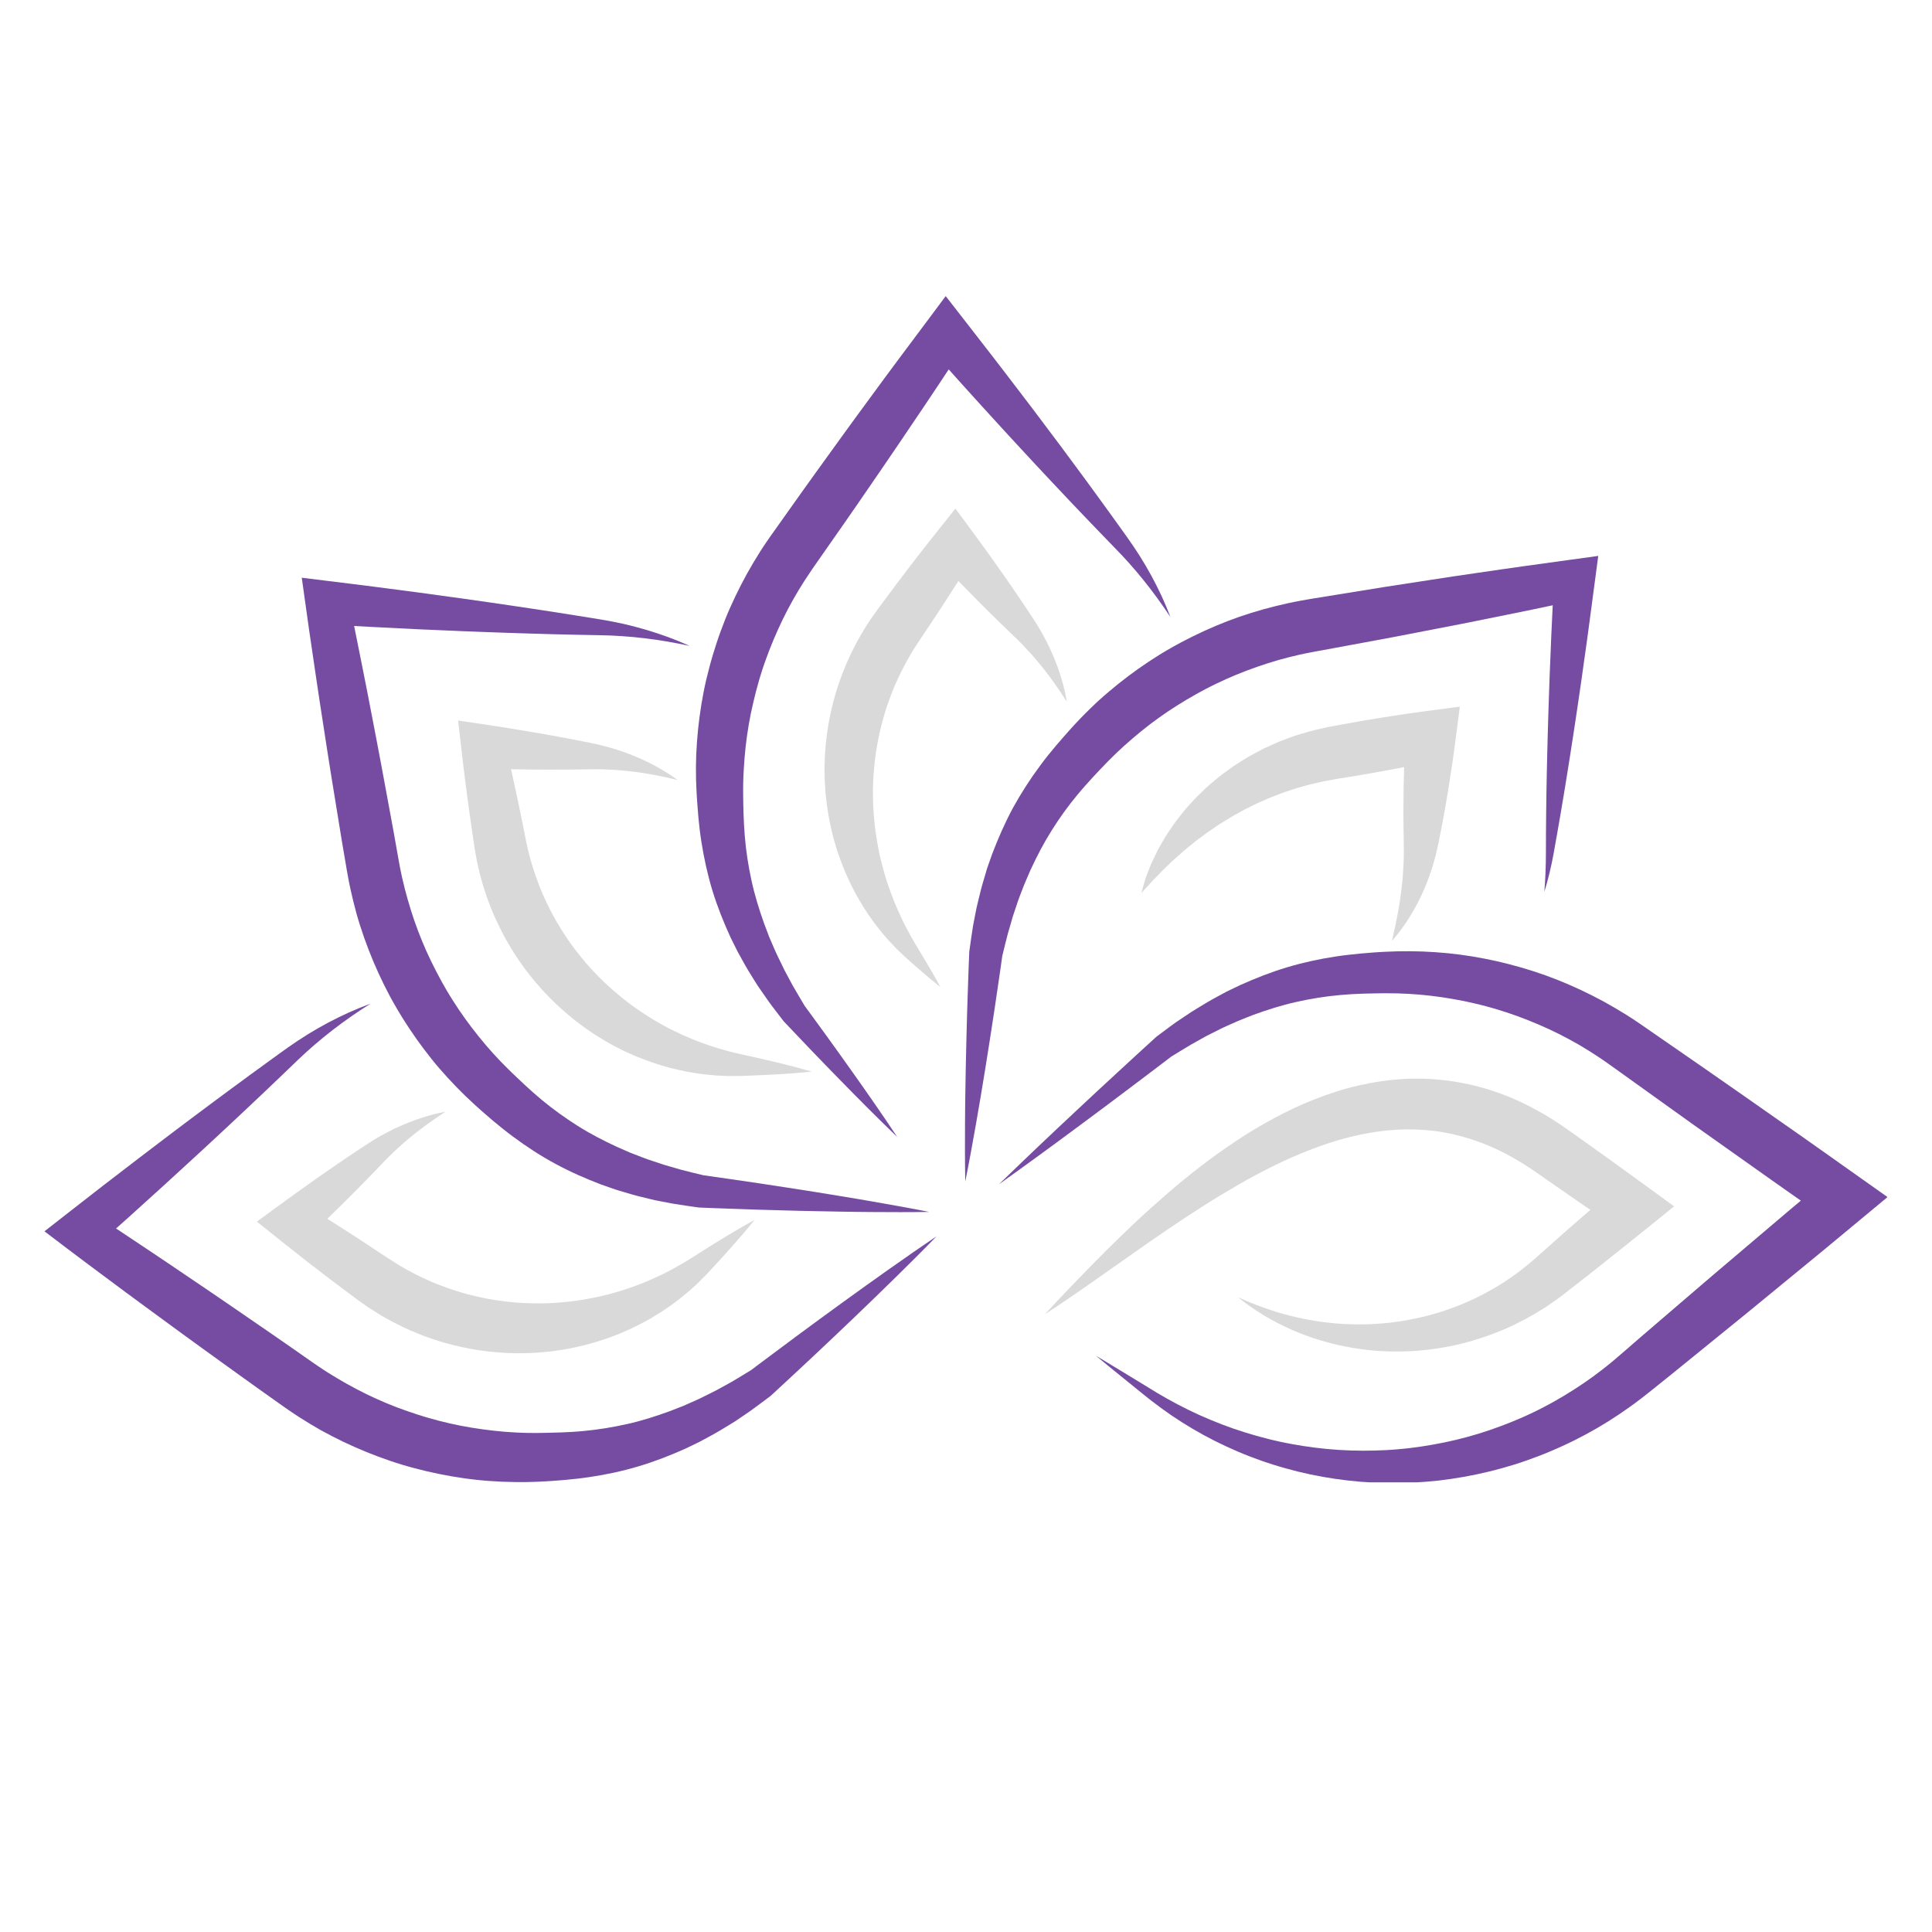<svg xmlns="http://www.w3.org/2000/svg" xmlns:xlink="http://www.w3.org/1999/xlink" width="500" zoomAndPan="magnify" viewBox="0 0 375 375" height="500" preserveAspectRatio="xMidYMid meet" version="1.0"><defs><clipPath id="1454c2a8b4"><path d="M 8.633 194.801 L 181.973 194.801 L 181.973 287.723 L 8.633 287.723 Z M 8.633 194.801 " clip-rule="nonzero"/></clipPath><clipPath id="46a1c5b3b7"><path d="M 135 57.473 L 228 57.473 L 228 221 L 135 221 Z M 135 57.473 " clip-rule="nonzero"/></clipPath><clipPath id="8aeb39b14c"><path d="M 193.875 184.426 L 366.305 184.426 L 366.305 287.723 L 193.875 287.723 Z M 193.875 184.426 " clip-rule="nonzero"/></clipPath></defs><rect x="-37.5" width="450" fill="#ffffff" y="-37.5" height="450" fill-opacity="1"/><rect x="-37.5" width="450" fill="#ffffff" y="-37.5" height="450" fill-opacity="1"/><path fill="#d9d9d9" d="M 69.352 230.812 C 69.902 230.27 70.434 229.711 70.973 229.16 L 72.59 227.5 C 73.129 226.957 73.66 226.379 74.184 225.832 C 74.695 225.297 75.211 224.77 75.746 224.254 C 76.273 223.734 76.812 223.219 77.367 222.719 C 77.918 222.215 78.488 221.727 79.059 221.234 C 79.633 220.746 80.219 220.27 80.816 219.805 C 81.414 219.332 82.016 218.867 82.637 218.422 C 83.254 217.961 83.883 217.523 84.52 217.086 C 85.152 216.648 85.805 216.219 86.457 215.785 L 85.305 216.02 C 84.926 216.109 84.539 216.195 84.16 216.293 C 83.402 216.492 82.645 216.711 81.891 216.953 C 81.141 217.195 80.398 217.465 79.652 217.746 C 78.914 218.035 78.184 218.344 77.453 218.668 C 76.727 218.996 76.008 219.348 75.297 219.719 C 74.586 220.086 73.883 220.469 73.188 220.875 C 72.496 221.285 71.812 221.715 71.137 222.156 C 70.477 222.586 69.836 223 69.195 223.434 L 67.273 224.727 C 66.637 225.16 65.988 225.582 65.359 226.027 L 61.559 228.656 L 57.797 231.336 C 57.168 231.781 56.543 232.234 55.922 232.688 L 54.059 234.047 L 49.855 237.117 L 54.332 240.699 C 55.98 242.02 57.641 243.328 59.305 244.629 C 60.973 245.926 62.648 247.211 64.328 248.488 C 66.012 249.758 67.699 251.027 69.395 252.281 L 70.77 253.258 L 71.418 253.711 L 72.172 254.199 C 72.68 254.523 73.195 254.859 73.703 255.164 L 75.207 256.027 C 77.242 257.137 79.328 258.168 81.492 258.996 C 82.027 259.227 82.578 259.41 83.125 259.605 C 83.672 259.797 84.215 260 84.77 260.164 L 86.434 260.676 L 88.113 261.113 C 90.367 261.66 92.645 262.094 94.949 262.336 C 97.246 262.574 99.559 262.719 101.863 262.648 C 102.441 262.648 103.016 262.613 103.59 262.582 C 104.168 262.547 104.742 262.527 105.316 262.461 L 107.031 262.293 L 108.738 262.047 C 109.309 261.977 109.871 261.855 110.438 261.754 C 111 261.648 111.562 261.543 112.117 261.406 L 113.793 261.012 L 115.441 260.547 C 115.996 260.398 116.531 260.203 117.078 260.031 C 117.617 259.855 118.16 259.676 118.691 259.465 L 120.285 258.852 L 121.848 258.168 C 122.367 257.949 122.871 257.68 123.383 257.438 C 123.891 257.188 124.402 256.945 124.898 256.668 C 125.395 256.395 125.891 256.133 126.383 255.852 L 127.824 254.965 C 128.309 254.68 128.77 254.355 129.238 254.043 C 129.703 253.727 130.176 253.426 130.621 253.082 L 131.961 252.07 L 133.258 251.004 C 133.691 250.656 134.109 250.289 134.516 249.91 C 134.922 249.527 135.344 249.168 135.73 248.77 L 136.906 247.594 C 137.297 247.203 137.641 246.82 138.008 246.426 C 139.453 244.867 140.887 243.293 142.301 241.691 C 143.711 240.094 145.105 238.473 146.453 236.797 C 144.562 237.82 142.719 238.902 140.891 240.004 C 139.066 241.109 137.258 242.238 135.469 243.383 L 134.133 244.234 L 132.832 245.031 C 132.406 245.301 131.949 245.535 131.512 245.785 C 131.074 246.031 130.645 246.289 130.191 246.516 L 128.855 247.207 L 127.496 247.848 C 127.051 248.07 126.59 248.258 126.133 248.457 C 125.68 248.656 125.23 248.867 124.762 249.035 C 122.926 249.777 121.055 250.402 119.172 250.941 C 117.285 251.477 115.375 251.883 113.469 252.223 C 111.559 252.562 109.633 252.75 107.711 252.887 C 105.789 253.02 103.867 253.004 101.953 252.93 L 100.523 252.852 L 99.094 252.723 C 98.617 252.691 98.145 252.617 97.672 252.559 C 97.199 252.496 96.727 252.445 96.258 252.359 L 94.848 252.129 L 93.445 251.844 C 92.977 251.758 92.52 251.637 92.055 251.531 C 91.594 251.422 91.129 251.32 90.672 251.18 C 88.832 250.703 87.031 250.082 85.262 249.402 L 83.938 248.875 L 82.637 248.289 C 82.199 248.105 81.777 247.891 81.348 247.68 C 80.926 247.469 80.488 247.277 80.078 247.039 L 78.82 246.363 C 78.414 246.137 78.039 245.906 77.648 245.684 L 77.059 245.336 L 76.395 244.906 L 75.148 244.109 C 73.395 242.934 71.633 241.777 69.867 240.621 C 68.094 239.469 66.32 238.324 64.539 237.195 C 64.203 236.984 63.863 236.777 63.527 236.566 L 66.082 234.078 L 69.352 230.812 " fill-opacity="1" fill-rule="nonzero"/><g clip-path="url(#1454c2a8b4)"><path fill="#764ba2" d="M 177.156 243.133 C 175.625 244.195 174.098 245.258 172.578 246.336 C 171.055 247.402 169.543 248.484 168.031 249.57 C 166.516 250.648 165.008 251.738 163.504 252.832 C 162 253.926 160.488 255.012 158.996 256.117 L 154.508 259.422 L 150.039 262.754 C 148.551 263.867 147.055 264.969 145.578 266.098 L 145.773 265.945 C 144.496 266.715 143.242 267.508 141.957 268.25 L 140.016 269.316 L 139.043 269.848 C 138.719 270.023 138.387 270.18 138.059 270.348 L 136.086 271.332 C 135.43 271.668 134.75 271.934 134.086 272.238 L 133.082 272.684 L 132.582 272.906 L 132.07 273.102 L 130.039 273.895 C 127.312 274.891 124.555 275.773 121.754 276.402 C 118.945 277.027 116.121 277.496 113.258 277.758 C 111.828 277.902 110.379 277.977 108.918 278.035 L 106.695 278.094 L 105.559 278.121 L 104.457 278.137 L 103.879 278.145 L 103.355 278.137 L 102.305 278.125 C 101.582 278.105 100.863 278.09 100.145 278.047 C 98.707 277.977 97.27 277.863 95.84 277.699 C 92.98 277.379 90.137 276.934 87.336 276.289 C 85.934 275.977 84.547 275.613 83.168 275.215 L 82.648 275.062 L 82.391 274.988 L 82.172 274.918 L 81.07 274.574 C 80.371 274.336 79.758 274.148 79.066 273.902 C 76.355 272.965 73.703 271.855 71.125 270.602 C 68.551 269.34 66.051 267.934 63.621 266.406 C 63.02 266.016 62.414 265.633 61.82 265.223 L 60.934 264.617 L 59.988 263.957 L 56.211 261.316 C 53.695 259.555 51.152 257.828 48.621 256.082 C 46.086 254.348 43.566 252.59 41.02 250.871 L 33.383 245.703 C 30.844 243.973 28.277 242.285 25.723 240.574 C 24.656 239.867 23.594 239.156 22.527 238.449 L 25 236.242 L 31.648 230.223 C 33.863 228.215 36.055 226.18 38.262 224.16 C 40.473 222.148 42.648 220.09 44.84 218.055 C 47.035 216.023 49.195 213.953 51.375 211.902 L 54.625 208.801 L 57.855 205.699 C 58.406 205.172 58.918 204.695 59.469 204.195 C 60.016 203.699 60.566 203.215 61.129 202.734 C 62.246 201.77 63.391 200.836 64.566 199.93 C 65.738 199.023 66.938 198.141 68.16 197.293 C 69.387 196.441 70.637 195.617 71.906 194.816 C 70.496 195.332 69.102 195.898 67.723 196.52 C 66.348 197.141 64.992 197.805 63.652 198.516 C 62.316 199.23 61 199.988 59.703 200.785 C 59.059 201.184 58.414 201.598 57.781 202.02 C 57.152 202.434 56.496 202.887 55.895 203.309 C 54.648 204.184 53.461 205.066 52.238 205.945 L 48.605 208.586 C 46.199 210.363 43.777 212.117 41.383 213.914 C 38.988 215.711 36.578 217.48 34.199 219.293 C 31.82 221.105 29.426 222.898 27.055 224.719 L 19.941 230.18 L 12.867 235.691 L 8.633 238.996 L 13.145 242.426 C 15.594 244.285 18.062 246.113 20.527 247.949 C 23 249.777 25.453 251.629 27.938 253.438 L 35.375 258.883 C 37.852 260.703 40.355 262.484 42.844 264.289 C 45.34 266.078 47.82 267.895 50.328 269.668 L 54.086 272.336 L 55.027 273 L 56.035 273.703 C 56.707 274.172 57.395 274.617 58.078 275.066 C 59.457 275.953 60.859 276.797 62.285 277.605 C 63.723 278.395 65.176 279.152 66.656 279.859 C 69.613 281.27 72.652 282.512 75.758 283.562 C 76.516 283.824 77.371 284.094 78.133 284.324 L 79.238 284.645 L 79.57 284.738 L 79.867 284.816 L 80.461 284.977 C 82.039 285.398 83.633 285.777 85.238 286.098 C 86.844 286.426 88.457 286.703 90.074 286.93 C 90.887 287.051 91.699 287.141 92.512 287.238 C 93.324 287.316 94.137 287.398 94.953 287.453 C 96.582 287.578 98.215 287.645 99.848 287.664 C 100.664 287.684 101.48 287.672 102.293 287.664 L 103.547 287.633 L 104.176 287.613 L 104.75 287.586 L 105.949 287.523 L 107.117 287.453 C 107.898 287.398 108.699 287.34 109.496 287.27 C 111.098 287.121 112.719 286.953 114.336 286.711 C 117.57 286.238 120.797 285.555 123.934 284.613 C 127.074 283.68 130.121 282.492 133.078 281.164 L 135.262 280.105 L 135.809 279.84 L 136.344 279.551 L 137.406 278.977 C 138.109 278.582 138.832 278.223 139.52 277.801 L 141.578 276.559 C 141.922 276.348 142.27 276.148 142.602 275.93 L 143.598 275.258 L 145.578 273.91 C 146.875 272.984 148.137 272.016 149.414 271.07 L 149.57 270.953 L 149.605 270.922 C 150.977 269.668 152.332 268.398 153.695 267.133 L 157.77 263.332 L 161.824 259.508 C 163.18 258.234 164.52 256.941 165.863 255.66 C 167.207 254.375 168.551 253.086 169.883 251.789 C 171.219 250.496 172.555 249.199 173.879 247.891 C 175.211 246.59 176.531 245.277 177.848 243.961 L 179.816 241.98 L 181.773 239.98 L 179.457 241.551 L 177.156 243.133 " fill-opacity="1" fill-rule="nonzero"/></g><g clip-path="url(#46a1c5b3b7)"><path fill="#764ba2" d="M 135.277 154.984 L 135.359 156.148 L 135.547 158.523 C 135.691 160.121 135.879 161.734 136.133 163.344 C 136.633 166.566 137.344 169.77 138.289 172.891 C 139.246 176.008 140.461 179.023 141.801 181.957 L 142.879 184.125 L 143.145 184.664 L 143.438 185.191 L 144.02 186.246 C 144.418 186.941 144.781 187.656 145.207 188.332 L 146.465 190.371 C 146.68 190.707 146.883 191.051 147.105 191.379 L 147.785 192.359 L 149.145 194.316 C 149.598 194.969 150.098 195.586 150.57 196.219 L 152.012 198.102 L 152.129 198.254 L 152.133 198.254 L 154.836 201.098 C 155.738 202.047 156.633 202.996 157.543 203.938 C 159.363 205.82 161.168 207.711 163.008 209.574 L 165.758 212.379 L 168.527 215.164 L 171.32 217.934 C 172.254 218.852 173.195 219.766 174.141 220.676 C 173.418 219.582 172.688 218.492 171.949 217.406 L 169.723 214.164 L 167.477 210.941 L 165.211 207.734 C 163.703 205.594 162.168 203.477 160.641 201.352 C 159.883 200.285 159.105 199.234 158.336 198.18 L 156.023 195.012 L 156.141 195.168 C 155.391 193.867 154.598 192.598 153.867 191.301 L 152.285 188.348 C 152.113 188.02 151.965 187.68 151.801 187.348 L 150.828 185.352 C 150.496 184.691 150.234 184 149.934 183.328 L 149.496 182.316 L 149.277 181.809 L 149.086 181.293 L 148.309 179.238 C 147.328 176.484 146.469 173.703 145.859 170.879 C 145.246 168.051 144.801 165.207 144.566 162.328 C 144.438 160.891 144.379 159.438 144.32 157.977 L 144.266 155.746 L 144.25 154.609 L 144.242 153.504 L 144.242 152.926 L 144.25 152.398 L 144.273 151.344 C 144.301 150.621 144.324 149.902 144.375 149.18 C 144.465 147.738 144.566 146.301 144.734 144.867 C 144.895 143.434 145.098 142.008 145.344 140.586 C 145.586 139.168 145.875 137.758 146.211 136.359 C 146.531 134.957 146.891 133.566 147.293 132.188 L 147.445 131.668 L 147.52 131.41 L 147.59 131.188 L 147.934 130.09 C 148.168 129.387 148.367 128.777 148.621 128.086 C 149.586 125.383 150.715 122.738 151.961 120.156 C 152.59 118.867 153.262 117.602 153.961 116.348 C 154.672 115.102 155.41 113.871 156.188 112.668 C 156.582 112.07 156.973 111.469 157.379 110.875 L 157.984 109.984 L 158.645 109.043 L 161.285 105.262 C 163.039 102.738 164.816 100.234 166.551 97.695 L 171.766 90.098 C 173.516 87.57 175.215 85.008 176.941 82.465 C 178.66 79.918 180.391 77.379 182.082 74.812 L 184.145 71.699 L 186.172 73.965 C 188.125 76.156 190.117 78.312 192.086 80.488 C 193.078 81.57 194.055 82.664 195.055 83.738 L 198.043 86.977 L 201.035 90.207 L 204.047 93.422 C 205.055 94.492 206.051 95.57 207.066 96.633 L 210.105 99.828 C 211.113 100.895 212.133 101.953 213.156 103.008 L 216.223 106.18 C 217.25 107.223 218.227 108.258 219.191 109.344 C 220.152 110.426 221.098 111.531 222.004 112.668 C 222.914 113.801 223.809 114.957 224.664 116.145 C 225.527 117.328 226.363 118.539 227.18 119.77 C 226.656 118.387 226.082 117.023 225.461 115.68 C 224.832 114.336 224.168 113.008 223.453 111.703 C 222.734 110.398 221.984 109.109 221.184 107.844 C 220.387 106.59 219.531 105.332 218.676 104.133 L 216.105 100.547 C 215.25 99.352 214.391 98.16 213.52 96.977 L 210.922 93.414 C 210.059 92.227 209.176 91.051 208.305 89.871 L 205.684 86.332 L 203.035 82.809 L 200.391 79.289 C 199.508 78.113 198.609 76.957 197.723 75.789 C 195.934 73.461 194.168 71.113 192.363 68.801 L 186.965 61.848 L 183.562 57.473 L 180.086 62.133 L 174.566 69.52 C 172.719 71.977 170.91 74.461 169.09 76.938 C 167.281 79.422 165.438 81.883 163.652 84.379 L 158.254 91.855 C 156.445 94.34 154.688 96.859 152.902 99.359 L 150.234 103.117 L 149.566 104.055 L 148.867 105.062 C 148.395 105.734 147.957 106.426 147.512 107.113 C 146.633 108.496 145.801 109.91 145 111.34 C 144.211 112.773 143.457 114.23 142.75 115.707 C 142.051 117.188 141.371 118.68 140.766 120.203 C 140.168 121.727 139.594 123.262 139.086 124.82 C 138.832 125.578 138.57 126.434 138.34 127.195 L 138.02 128.305 L 137.926 128.633 L 137.844 128.93 L 137.688 129.523 C 137.266 131.102 136.887 132.695 136.574 134.297 C 136.258 135.902 135.996 137.516 135.781 139.137 C 135.562 140.754 135.398 142.379 135.281 144.008 C 135.031 147.266 135.027 150.516 135.203 153.785 L 135.277 154.984 " fill-opacity="1" fill-rule="nonzero"/></g><path fill="#d9d9d9" d="M 188.539 115.34 C 189.629 116.469 190.754 117.566 191.867 118.68 C 192.426 119.23 192.977 119.793 193.547 120.336 L 195.242 121.98 L 196.926 123.598 C 197.473 124.113 198.004 124.648 198.527 125.195 C 199.047 125.742 199.566 126.293 200.078 126.859 L 200.836 127.719 L 201.574 128.598 C 202.066 129.184 202.551 129.785 203.02 130.398 C 203.492 131.012 203.965 131.629 204.414 132.266 C 205.332 133.535 206.199 134.844 207.07 136.188 C 207 135.797 206.934 135.402 206.855 135.012 C 206.77 134.621 206.691 134.223 206.594 133.832 C 206.402 133.055 206.199 132.273 205.961 131.508 C 205.723 130.734 205.469 129.969 205.184 129.207 C 204.902 128.449 204.598 127.695 204.277 126.945 C 203.953 126.199 203.598 125.465 203.234 124.73 C 202.863 124 202.484 123.273 202.07 122.566 C 201.656 121.852 201.23 121.148 200.785 120.453 L 200.449 119.934 L 200.121 119.438 L 199.465 118.457 L 198.152 116.492 C 197.719 115.836 197.266 115.195 196.824 114.543 C 195.93 113.25 195.047 111.945 194.133 110.668 L 192.77 108.746 C 192.316 108.109 191.867 107.465 191.402 106.828 C 190.484 105.555 189.559 104.289 188.629 103.027 L 185.445 98.715 L 181.789 103.309 C 180.539 104.879 179.297 106.453 178.07 108.039 C 176.844 109.625 175.621 111.215 174.418 112.816 C 173.207 114.414 172.016 116.023 170.82 117.633 L 170.156 118.543 L 169.879 118.938 L 169.02 120.168 L 168.805 120.477 L 168.57 120.84 L 168.109 121.566 C 167.812 122.051 167.484 122.547 167.227 123.02 L 166.406 124.453 C 166.141 124.938 165.902 125.434 165.648 125.922 C 165.398 126.41 165.148 126.902 164.926 127.406 L 164.246 128.91 C 163.402 130.949 162.637 133.016 162.043 135.137 C 161.879 135.66 161.762 136.199 161.621 136.73 C 161.488 137.266 161.344 137.797 161.242 138.336 L 160.91 139.949 C 160.809 140.488 160.73 141.035 160.645 141.574 L 160.52 142.391 L 160.422 143.207 C 160.363 143.754 160.285 144.297 160.242 144.844 C 160.168 145.938 160.078 147.027 160.066 148.125 C 160.02 149.219 160.062 150.312 160.078 151.402 C 160.102 151.949 160.141 152.496 160.176 153.039 C 160.203 153.586 160.258 154.125 160.316 154.668 C 160.523 156.84 160.906 158.988 161.391 161.098 L 161.777 162.676 L 162.23 164.238 C 162.379 164.758 162.547 165.27 162.73 165.781 C 162.91 166.289 163.074 166.801 163.273 167.305 C 164.031 169.32 164.918 171.281 165.922 173.168 C 166.941 175.051 168.051 176.871 169.297 178.586 C 170.547 180.297 171.871 181.941 173.336 183.441 C 174.043 184.211 174.809 184.93 175.566 185.637 C 176.328 186.32 177.07 186.996 177.84 187.66 C 179.367 188.996 180.918 190.309 182.52 191.582 C 181.555 189.777 180.539 188.02 179.5 186.277 C 178.988 185.398 178.441 184.543 177.93 183.68 C 177.445 182.816 176.918 182.004 176.473 181.133 C 176.246 180.699 176.008 180.277 175.789 179.848 L 175.141 178.551 C 174.918 178.125 174.738 177.676 174.539 177.238 C 174.344 176.797 174.129 176.375 173.953 175.926 L 173.406 174.605 C 173.227 174.164 173.07 173.711 172.906 173.27 C 172.562 172.387 172.281 171.477 171.98 170.59 C 171.719 169.68 171.441 168.785 171.219 167.875 C 170.965 166.973 170.773 166.059 170.574 165.148 C 170.23 163.316 169.906 161.492 169.734 159.652 C 169.555 157.816 169.43 155.984 169.441 154.152 C 169.414 153.234 169.48 152.32 169.492 151.41 C 169.559 150.5 169.594 149.59 169.703 148.684 C 169.863 146.871 170.148 145.078 170.508 143.301 C 170.844 141.52 171.332 139.777 171.848 138.047 L 172.266 136.762 C 172.406 136.332 172.578 135.914 172.727 135.488 C 173.016 134.633 173.391 133.812 173.719 132.973 C 174.453 131.324 175.23 129.695 176.117 128.125 C 176.332 127.711 176.555 127.367 176.77 126.996 L 177.098 126.445 L 177.258 126.168 L 177.461 125.852 L 178.277 124.59 L 178.43 124.355 L 178.445 124.336 C 178.492 124.266 178.414 124.379 178.398 124.398 L 178.422 124.363 L 178.633 124.051 L 179.055 123.43 C 180.168 121.762 181.285 120.098 182.379 118.418 C 183.48 116.746 184.562 115.059 185.641 113.367 C 185.77 113.168 185.895 112.969 186.023 112.766 C 186.312 113.062 186.602 113.359 186.891 113.652 L 188.539 115.34 " fill-opacity="1" fill-rule="nonzero"/><path fill="#764ba2" d="M 194.578 185.281 L 194.547 185.531 C 194.906 184.09 195.238 182.641 195.625 181.211 L 196.242 179.086 L 196.543 178.02 C 196.648 177.668 196.773 177.324 196.891 176.973 L 197.59 174.887 C 197.816 174.188 198.109 173.516 198.363 172.832 C 198.867 171.461 199.477 170.141 200.047 168.805 C 201.27 166.176 202.598 163.609 204.133 161.188 C 205.652 158.75 207.328 156.434 209.164 154.223 C 210.074 153.113 211.051 152.047 212.031 150.961 L 213.547 149.34 L 214.336 148.52 L 215.102 147.73 C 217.105 145.684 219.27 143.758 221.492 141.945 C 222.605 141.035 223.75 140.164 224.918 139.328 C 226.082 138.488 227.273 137.688 228.492 136.926 C 229.703 136.156 230.941 135.434 232.191 134.727 L 232.898 134.336 L 233.102 134.227 L 234.117 133.684 C 234.777 133.348 235.344 133.051 236.004 132.738 C 238.586 131.48 241.246 130.398 243.949 129.453 C 245.305 128.977 246.672 128.543 248.047 128.141 C 249.426 127.754 250.816 127.391 252.215 127.078 C 252.918 126.93 253.617 126.773 254.324 126.645 L 255.383 126.441 L 256.52 126.242 L 270.113 123.723 L 279.164 121.973 L 283.691 121.098 L 288.211 120.188 C 291.223 119.574 294.238 118.984 297.25 118.352 L 301.383 117.484 L 301.273 119.793 L 301.094 123.594 L 300.941 127.398 L 300.785 131.203 C 300.73 132.473 300.699 133.742 300.652 135.008 C 300.574 137.547 300.473 140.082 300.414 142.621 C 300.355 145.164 300.27 147.699 300.23 150.242 L 300.16 154.055 L 300.109 157.867 L 300.074 161.684 L 300.062 165.496 C 300.066 166.762 300.035 168.023 299.984 169.289 C 299.934 170.555 299.859 171.824 299.758 173.094 C 300.133 171.875 300.473 170.645 300.77 169.398 C 301.074 168.156 301.328 166.895 301.562 165.637 L 302.23 161.875 L 302.883 158.117 L 303.516 154.355 L 304.129 150.594 C 304.543 148.086 304.914 145.574 305.312 143.066 C 305.711 140.555 306.062 138.043 306.441 135.531 C 306.621 134.273 306.816 133.02 306.988 131.762 L 307.516 127.992 L 308.047 124.223 L 308.555 120.449 L 309.555 112.906 L 310.219 107.902 L 304.918 108.633 L 295.781 109.895 C 292.734 110.312 289.695 110.773 286.656 111.211 L 282.09 111.879 L 277.535 112.578 L 268.422 113.98 L 259.324 115.453 L 254.773 116.188 L 253.637 116.383 L 252.43 116.598 C 251.625 116.742 250.824 116.914 250.023 117.078 C 248.422 117.426 246.832 117.824 245.25 118.258 C 243.676 118.703 242.109 119.184 240.559 119.719 C 237.465 120.801 234.438 122.082 231.5 123.531 C 230.781 123.883 229.984 124.301 229.277 124.668 L 228.266 125.219 L 227.961 125.387 L 227.16 125.84 C 225.738 126.645 224.344 127.508 222.98 128.418 C 221.617 129.32 220.277 130.266 218.973 131.254 C 217.664 132.234 216.387 133.262 215.145 134.324 C 214.516 134.848 213.906 135.395 213.297 135.941 C 212.703 136.5 212.098 137.051 211.52 137.625 C 210.93 138.195 210.359 138.781 209.789 139.363 L 208.926 140.273 L 208.496 140.73 L 208.109 141.156 L 207.305 142.051 L 206.531 142.926 L 204.969 144.73 C 203.922 145.957 202.906 147.23 201.934 148.547 C 199.977 151.172 198.191 153.949 196.609 156.82 C 195.051 159.711 193.746 162.711 192.586 165.742 L 191.777 168.035 L 191.578 168.609 L 191.406 169.191 L 191.066 170.355 C 190.844 171.129 190.59 171.898 190.402 172.68 L 189.828 175.023 C 189.738 175.414 189.633 175.801 189.551 176.191 L 189.316 177.371 L 188.863 179.723 C 188.605 181.301 188.402 182.879 188.172 184.449 L 188.141 184.66 L 188.137 184.699 L 188.023 187.484 L 187.926 190.27 L 187.738 195.84 L 187.586 201.414 C 187.535 203.27 187.488 205.129 187.461 206.992 C 187.426 208.848 187.383 210.707 187.363 212.57 C 187.344 214.43 187.312 216.289 187.309 218.152 C 187.297 220.012 187.289 221.875 187.297 223.738 L 187.316 226.535 L 187.355 229.332 L 187.898 226.586 L 188.414 223.84 C 188.758 222.008 189.086 220.176 189.406 218.34 C 189.734 216.508 190.035 214.672 190.352 212.84 C 190.668 211.004 190.957 209.168 191.258 207.332 C 191.559 205.496 191.848 203.66 192.129 201.824 L 192.977 196.312 L 193.789 190.797 L 194.191 188.039 L 194.578 185.281 " fill-opacity="1" fill-rule="nonzero"/><path fill="#d9d9d9" d="M 259.746 151.137 L 259.754 151.137 C 259.766 151.133 259.82 151.125 259.746 151.137 Z M 272.273 170.152 C 272.211 170.969 272.117 171.785 272.023 172.609 C 271.934 173.434 271.812 174.258 271.684 175.086 L 271.484 176.328 L 271.258 177.578 C 271.102 178.41 270.926 179.242 270.746 180.086 L 270.465 181.348 C 270.359 181.77 270.266 182.203 270.172 182.629 C 270.453 182.297 270.75 181.969 271.023 181.633 C 271.297 181.289 271.574 180.941 271.836 180.59 C 272.094 180.234 272.363 179.883 272.609 179.516 L 273.344 178.414 C 273.824 177.672 274.266 176.906 274.703 176.129 C 275.129 175.348 275.527 174.551 275.914 173.742 C 276.297 172.934 276.637 172.109 276.973 171.273 C 277.129 170.855 277.301 170.438 277.449 170.012 C 277.59 169.586 277.742 169.16 277.879 168.73 C 278.148 167.867 278.414 167 278.641 166.121 C 278.746 165.68 278.859 165.242 278.957 164.797 L 279.238 163.473 C 279.582 161.797 279.902 160.117 280.211 158.438 C 280.52 156.758 280.809 155.078 281.086 153.395 C 281.359 151.711 281.621 150.027 281.867 148.344 C 282.109 146.656 282.348 144.973 282.562 143.285 L 283.352 137.16 L 276.844 138.016 C 275.461 138.195 274.078 138.398 272.699 138.594 C 271.316 138.805 269.938 139.008 268.562 139.23 C 267.184 139.445 265.809 139.68 264.43 139.914 C 263.059 140.148 261.684 140.398 260.312 140.645 L 258.254 141.031 L 257.996 141.082 L 257.723 141.133 L 257.594 141.16 L 257.082 141.273 L 256.062 141.508 C 254.785 141.758 253.137 142.273 251.633 142.719 C 251.242 142.824 250.906 142.973 250.539 143.102 L 249.465 143.5 L 248.395 143.902 C 248.039 144.039 247.695 144.211 247.348 144.363 L 245.266 145.305 L 243.25 146.375 C 242.914 146.559 242.578 146.73 242.254 146.926 L 241.285 147.527 C 240.645 147.93 239.992 148.316 239.371 148.75 C 238.141 149.629 236.906 150.496 235.766 151.484 C 234.59 152.422 233.52 153.48 232.441 154.516 C 231.914 155.047 231.418 155.605 230.914 156.156 L 230.168 156.98 C 229.926 157.266 229.699 157.562 229.469 157.852 C 229.012 158.438 228.543 159.012 228.102 159.602 C 227.672 160.207 227.258 160.82 226.848 161.43 C 226.422 162.027 226.059 162.672 225.684 163.305 L 225.137 164.258 L 224.867 164.73 L 224.617 165.223 C 224.289 165.875 223.98 166.539 223.668 167.191 C 223.352 167.84 223.109 168.535 222.84 169.207 C 222.707 169.543 222.574 169.875 222.453 170.215 C 222.328 170.551 222.23 170.906 222.121 171.25 C 221.914 171.941 221.719 172.633 221.535 173.324 C 222.039 172.801 222.523 172.273 222.996 171.75 C 223.234 171.488 223.457 171.219 223.703 170.969 C 223.957 170.719 224.199 170.465 224.441 170.215 L 225.168 169.465 C 225.414 169.215 225.637 168.957 225.898 168.723 C 226.398 168.242 226.906 167.773 227.387 167.293 L 227.754 166.938 L 228.141 166.598 L 228.91 165.926 C 229.418 165.477 229.902 165.012 230.441 164.598 C 230.969 164.176 231.492 163.758 232 163.328 C 232.531 162.918 233.074 162.527 233.605 162.133 L 234.398 161.539 L 235.223 160.984 C 235.777 160.621 236.301 160.23 236.855 159.883 C 237.98 159.203 239.066 158.488 240.219 157.883 C 240.793 157.578 241.336 157.23 241.926 156.961 C 242.508 156.676 243.082 156.387 243.652 156.098 C 244.23 155.812 244.832 155.582 245.41 155.312 L 246.285 154.922 C 246.578 154.793 246.883 154.691 247.176 154.574 L 248.957 153.883 L 250.766 153.281 C 251.066 153.184 251.363 153.07 251.668 152.984 L 252.582 152.727 C 253.188 152.562 253.809 152.371 254.395 152.227 C 255.594 151.973 256.621 151.676 258.09 151.441 L 259.637 151.16 L 259.648 151.156 L 259.68 151.152 L 259.746 151.141 L 260.004 151.102 L 262.07 150.77 C 263.445 150.539 264.82 150.312 266.195 150.07 C 267.57 149.824 268.941 149.582 270.312 149.32 C 271.055 149.184 271.797 149.043 272.539 148.895 C 272.5 150.133 272.469 151.375 272.445 152.613 C 272.418 154.32 272.402 156.027 272.402 157.734 C 272.41 159.441 272.422 161.148 272.461 162.859 C 272.477 163.676 272.492 164.469 272.488 165.277 C 272.48 166.086 272.469 166.895 272.43 167.707 C 272.391 168.52 272.332 169.332 272.273 170.152 " fill-opacity="1" fill-rule="nonzero"/><path fill="#d9d9d9" d="M 223.238 240.965 C 225.492 239.414 227.738 237.871 230.008 236.375 C 232.285 234.895 234.547 233.41 236.855 232.023 C 239.164 230.645 241.469 229.281 243.82 228.035 C 246.172 226.793 248.531 225.609 250.93 224.562 C 251.527 224.297 252.129 224.043 252.734 223.801 C 253.332 223.547 253.941 223.316 254.547 223.082 C 255.148 222.848 255.758 222.633 256.363 222.406 C 256.973 222.199 257.578 221.98 258.188 221.789 C 260.629 221.004 263.094 220.387 265.555 219.938 C 268.016 219.496 270.484 219.238 272.934 219.215 C 275.383 219.211 277.812 219.359 280.199 219.781 C 282.586 220.203 284.926 220.859 287.215 221.691 C 289.5 222.531 291.723 223.598 293.879 224.824 C 294.957 225.441 296.02 226.098 297.062 226.793 C 298.062 227.457 299.234 228.293 300.352 229.07 L 307.129 233.766 C 307.648 234.121 308.168 234.473 308.684 234.828 C 307.641 235.742 306.594 236.656 305.547 237.566 L 303.535 239.328 L 299.535 242.883 L 298.539 243.77 L 298.285 243.992 L 298.227 244.047 L 298.195 244.078 L 298.18 244.09 C 298.156 244.109 298.305 243.988 298.234 244.043 L 298.109 244.152 L 296.582 245.453 L 295.66 246.18 C 295.078 246.672 294.387 247.148 293.734 247.637 C 293.41 247.891 293.059 248.102 292.723 248.336 C 292.379 248.562 292.047 248.801 291.699 249.016 L 290.648 249.66 L 290.121 249.984 L 288.504 250.887 L 287.406 251.457 C 286.684 251.852 285.926 252.184 285.176 252.535 C 284.805 252.719 284.418 252.859 284.035 253.027 C 283.652 253.184 283.273 253.355 282.887 253.496 C 282.105 253.777 281.332 254.09 280.539 254.34 L 279.352 254.738 L 278.148 255.086 C 277.352 255.336 276.535 255.504 275.719 255.715 C 274.082 256.066 272.43 256.398 270.754 256.605 L 270.129 256.688 L 269.812 256.73 L 269.734 256.742 L 269.715 256.742 C 269.805 256.742 269.727 256.742 269.742 256.742 L 269.703 256.746 L 269.535 256.762 L 268.199 256.883 L 267.867 256.91 L 267.559 256.93 L 266.938 256.965 C 266.527 256.984 266.121 257.027 265.688 257.031 C 263.988 257.105 262.277 257.059 260.562 256.969 C 258.855 256.852 257.133 256.691 255.426 256.406 C 253.715 256.133 252.004 255.801 250.312 255.352 C 249.457 255.152 248.621 254.887 247.773 254.648 C 247.352 254.52 246.941 254.371 246.52 254.238 C 246.098 254.105 245.676 253.965 245.262 253.809 C 243.59 253.227 241.953 252.523 240.305 251.801 L 241.371 252.629 L 241.906 253.039 L 242.461 253.43 L 243.57 254.207 L 244.719 254.934 C 245.098 255.184 245.488 255.41 245.883 255.637 C 246.277 255.867 246.672 256.094 247.07 256.312 C 247.879 256.73 248.68 257.172 249.512 257.551 C 251.164 258.344 252.879 259.016 254.621 259.625 C 256.367 260.223 258.156 260.703 259.969 261.129 C 261.789 261.504 263.629 261.832 265.488 262.027 C 265.949 262.09 266.434 262.125 266.91 262.16 L 267.629 262.215 L 267.988 262.238 L 268.324 262.254 L 269.664 262.312 L 269.828 262.32 L 270.402 262.32 L 271.109 262.324 C 272.055 262.34 272.992 262.293 273.938 262.258 C 274.414 262.246 274.883 262.188 275.352 262.152 C 275.824 262.109 276.297 262.078 276.766 262.023 C 277.703 261.895 278.652 261.805 279.586 261.633 L 280.992 261.395 L 282.387 261.102 C 283.324 260.918 284.234 260.645 285.164 260.41 C 285.625 260.289 286.078 260.137 286.535 260 C 286.988 259.855 287.453 259.734 287.902 259.566 C 288.801 259.246 289.715 258.945 290.598 258.574 C 291.043 258.395 291.492 258.227 291.934 258.039 L 293.902 257.141 L 294.543 256.812 L 295.832 256.16 C 296.258 255.938 296.676 255.695 297.094 255.461 C 297.512 255.219 297.945 255 298.348 254.738 C 299.172 254.227 299.988 253.75 300.82 253.164 L 302.059 252.305 L 303.129 251.504 L 303.664 251.102 L 303.797 251.004 L 304 250.84 L 304.266 250.633 L 305.316 249.812 L 309.531 246.512 L 311.621 244.848 C 314.406 242.621 317.211 240.414 319.977 238.172 L 324.938 234.152 L 319.656 230.293 C 317.434 228.672 315.207 227.062 312.977 225.457 L 306.273 220.66 C 304.117 219.129 301.586 217.316 298.969 215.863 C 296.344 214.379 293.586 213.074 290.695 212.066 C 287.812 211.039 284.809 210.309 281.77 209.855 C 278.727 209.418 275.648 209.262 272.602 209.422 C 269.555 209.586 266.555 210.043 263.637 210.703 C 260.715 211.371 257.895 212.312 255.16 213.375 C 252.422 214.438 249.797 215.699 247.258 217.066 C 244.719 218.43 242.258 219.895 239.898 221.48 C 237.531 223.062 235.223 224.691 233 226.422 C 230.777 228.145 228.598 229.902 226.496 231.738 C 224.383 233.566 222.312 235.422 220.293 237.328 C 218.266 239.223 216.289 241.164 214.328 243.113 C 212.375 245.07 210.441 247.043 208.531 249.035 C 206.617 251.031 204.719 253.031 202.836 255.066 C 205.172 253.574 207.457 252.012 209.727 250.441 C 212 248.867 214.25 247.273 216.5 245.691 C 218.746 244.102 220.996 242.531 223.238 240.965 " fill-opacity="1" fill-rule="nonzero"/><g clip-path="url(#8aeb39b14c)"><path fill="#764ba2" d="M 360.906 228.484 L 353.383 223.156 C 350.883 221.371 348.355 219.621 345.84 217.859 L 338.289 212.57 C 335.777 210.805 333.254 209.047 330.727 207.301 L 323.145 202.055 L 319.355 199.434 L 318.41 198.777 L 317.41 198.105 L 316.926 197.781 L 316.395 197.441 C 316.039 197.219 315.684 196.98 315.336 196.77 C 313.945 195.902 312.531 195.09 311.102 194.305 C 309.66 193.531 308.207 192.793 306.727 192.102 C 303.77 190.727 300.738 189.508 297.633 188.516 C 296.086 188.02 294.516 187.559 292.949 187.16 L 292.391 187.016 L 291.789 186.871 L 290.574 186.582 C 289.777 186.41 288.984 186.23 288.188 186.082 C 284.996 185.453 281.77 185.027 278.531 184.816 C 276.914 184.703 275.293 184.645 273.676 184.633 C 272.059 184.617 270.438 184.66 268.824 184.742 L 267.617 184.809 L 266.465 184.887 C 265.691 184.945 264.887 185.008 264.094 185.082 C 262.5 185.234 260.898 185.406 259.297 185.652 C 256.094 186.137 252.91 186.828 249.805 187.754 C 246.703 188.684 243.695 189.871 240.77 191.184 L 238.598 192.223 L 238.059 192.484 L 237.531 192.77 L 236.48 193.34 C 235.781 193.73 235.066 194.086 234.387 194.504 L 232.348 195.738 C 232.008 195.949 231.664 196.145 231.332 196.363 L 228.367 198.344 C 227.711 198.785 227.09 199.277 226.453 199.742 L 224.555 201.156 L 224.43 201.25 L 224.41 201.27 L 220.551 204.797 L 216.707 208.34 L 212.867 211.887 L 209.047 215.457 L 205.23 219.031 L 201.43 222.629 L 197.645 226.246 C 196.383 227.445 195.129 228.66 193.879 229.883 C 195.305 228.871 196.727 227.855 198.133 226.828 L 202.367 223.754 L 206.586 220.656 L 210.789 217.543 L 214.98 214.422 L 219.16 211.281 L 223.332 208.133 L 227.496 204.969 L 227.348 205.082 C 228.629 204.305 229.898 203.508 231.184 202.75 L 233.137 201.66 L 234.113 201.113 C 234.438 200.938 234.777 200.781 235.105 200.609 L 237.098 199.613 C 237.758 199.277 238.445 199.004 239.121 198.695 C 240.461 198.074 241.84 197.555 243.203 197.012 C 245.965 196 248.754 195.117 251.598 194.48 C 254.434 193.844 257.301 193.383 260.199 193.129 C 261.645 192.992 263.105 192.922 264.582 192.867 L 266.809 192.816 L 267.961 192.797 L 269.055 192.789 C 270.512 192.785 271.969 192.82 273.422 192.906 C 274.871 192.988 276.32 193.109 277.766 193.285 C 279.203 193.449 280.641 193.664 282.066 193.918 C 283.496 194.16 284.918 194.449 286.324 194.785 C 287.031 194.945 287.73 195.133 288.434 195.312 L 289.449 195.594 L 289.961 195.738 L 290.512 195.902 C 291.91 196.316 293.273 196.777 294.633 197.27 C 297.344 198.27 300.004 199.398 302.578 200.688 C 303.867 201.336 305.133 202.023 306.383 202.738 C 307.625 203.469 308.855 204.219 310.055 205.016 C 310.355 205.211 310.633 205.406 310.926 205.602 L 311.355 205.895 L 311.82 206.223 L 313.656 207.527 L 317.402 210.211 L 324.895 215.582 C 327.387 217.379 329.891 219.156 332.402 220.93 L 339.922 226.258 C 342.43 228.031 344.93 229.82 347.453 231.578 L 349.543 233.043 L 347.328 234.898 L 340.023 241.098 L 332.715 247.301 L 325.438 253.535 L 318.168 259.777 L 314.543 262.918 L 313.668 263.672 C 313.379 263.914 313.098 264.164 312.805 264.398 C 312.223 264.875 311.641 265.352 311.043 265.809 C 308.672 267.664 306.172 269.352 303.59 270.906 C 302.293 271.68 300.984 272.43 299.641 273.117 C 298.973 273.473 298.293 273.805 297.613 274.133 L 296.59 274.617 L 295.578 275.074 C 294.156 275.699 292.773 276.27 291.344 276.793 C 289.926 277.32 288.492 277.824 287.039 278.266 C 284.133 279.156 281.168 279.867 278.164 280.395 C 276.664 280.664 275.152 280.887 273.637 281.07 C 272.895 281.152 272.164 281.238 271.348 281.301 L 270.75 281.352 L 270.207 281.391 L 269.059 281.465 C 266 281.621 262.926 281.625 259.852 281.426 C 256.777 281.23 253.711 280.84 250.664 280.277 C 249.898 280.141 249.156 279.98 248.406 279.828 L 247.242 279.559 L 246.949 279.492 L 246.828 279.465 L 246.688 279.43 L 246.121 279.285 C 244.613 278.91 243.117 278.488 241.629 278.023 C 238.652 277.102 235.734 275.965 232.871 274.688 C 230.008 273.398 227.223 271.926 224.504 270.305 L 224.414 270.25 L 224.402 270.242 L 221.566 268.504 L 218.621 266.711 L 215.676 264.922 L 212.719 263.148 C 213.605 263.879 214.488 264.621 215.383 265.34 L 218.059 267.508 L 220.734 269.68 L 222.074 270.762 L 223.426 271.84 L 223.52 271.895 L 223.535 271.902 L 223.441 271.848 C 224.723 272.84 226.031 273.801 227.371 274.719 C 228.715 275.633 230.094 276.5 231.496 277.332 C 234.301 278.996 237.234 280.457 240.25 281.746 C 241.758 282.398 243.293 282.988 244.844 283.527 L 245.43 283.727 L 245.574 283.781 L 245.738 283.832 L 247.164 284.301 C 247.965 284.543 248.766 284.793 249.559 285.008 C 252.73 285.91 255.977 286.578 259.254 287.059 C 262.535 287.535 265.852 287.805 269.18 287.852 L 270.426 287.859 L 271.082 287.859 L 271.68 287.848 C 272.09 287.84 272.461 287.844 272.898 287.824 L 274.176 287.773 C 275.844 287.691 277.504 287.562 279.168 287.383 C 282.488 287 285.789 286.414 289.047 285.621 C 290.68 285.23 292.297 284.773 293.898 284.281 C 295.5 283.785 297.102 283.211 298.633 282.625 L 299.832 282.156 L 301 281.672 C 301.773 281.34 302.547 281.008 303.312 280.652 C 304.848 279.957 306.352 279.195 307.84 278.402 C 310.816 276.805 313.676 274.992 316.422 273.027 C 317.113 272.535 317.785 272.027 318.461 271.516 C 318.801 271.266 319.125 270.996 319.457 270.738 L 320.43 269.969 L 324.168 266.969 L 331.605 260.93 L 339.047 254.887 L 346.453 248.809 L 353.863 242.727 L 361.238 236.609 L 366.367 232.352 L 360.906 228.484 " fill-opacity="1" fill-rule="nonzero"/></g><path fill="#764ba2" d="M 59.996 122.273 L 60.668 126.836 C 61.121 129.875 61.551 132.922 62.02 135.957 L 63.426 145.07 C 63.887 148.109 64.391 151.137 64.879 154.172 L 66.359 163.27 L 67.133 167.812 L 67.324 168.949 L 67.539 170.137 L 67.645 170.711 L 67.766 171.332 C 67.852 171.742 67.93 172.168 68.023 172.566 C 68.367 174.168 68.766 175.758 69.199 177.34 C 69.641 178.918 70.145 180.477 70.688 182.023 C 71.781 185.113 73.051 188.141 74.504 191.078 C 75.23 192.543 75.996 194.004 76.82 195.402 L 77.109 195.902 L 77.43 196.438 L 78.086 197.516 C 78.523 198.207 78.957 198.902 79.414 199.582 C 80.316 200.945 81.258 202.285 82.246 203.59 C 83.227 204.895 84.242 206.18 85.316 207.414 C 86.383 208.652 87.488 209.855 88.629 211.023 C 89.766 212.199 90.941 213.328 92.148 214.43 L 93.055 215.246 L 93.918 216.008 C 94.5 216.523 95.117 217.059 95.73 217.57 C 96.969 218.602 98.234 219.625 99.551 220.598 C 102.176 222.551 104.934 224.355 107.82 225.906 C 110.703 227.469 113.699 228.777 116.73 229.934 L 119.023 230.73 L 119.598 230.93 L 120.176 231.105 L 121.34 231.449 C 122.113 231.668 122.879 231.926 123.66 232.113 L 126 232.688 C 126.391 232.781 126.777 232.887 127.168 232.969 L 128.348 233.195 L 130.703 233.645 C 132.273 233.91 133.852 234.113 135.422 234.348 L 135.621 234.375 L 135.668 234.379 C 137.523 234.465 139.383 234.527 141.242 234.59 L 146.82 234.789 L 152.406 234.945 L 155.195 235.02 L 157.988 235.078 C 159.852 235.121 161.711 235.16 163.578 235.184 L 166.371 235.227 L 169.168 235.254 C 171.031 235.27 172.895 235.277 174.762 235.277 L 177.559 235.266 L 180.363 235.234 L 177.613 234.699 L 174.859 234.191 C 173.023 233.855 171.188 233.527 169.352 233.215 L 166.594 232.738 L 163.84 232.277 C 162 231.969 160.16 231.676 158.324 231.379 L 155.566 230.941 L 152.805 230.516 L 147.285 229.672 L 141.762 228.863 C 139.918 228.598 138.078 228.324 136.234 228.074 L 136.48 228.105 C 135.035 227.746 133.586 227.418 132.156 227.035 L 130.023 226.414 L 128.965 226.109 C 128.609 226.004 128.262 225.879 127.914 225.762 L 125.824 225.066 C 125.125 224.84 124.453 224.547 123.77 224.293 L 122.746 223.898 L 122.234 223.699 L 121.734 223.48 L 119.738 222.602 C 117.102 221.383 114.535 220.055 112.105 218.52 C 109.684 216.973 107.352 215.316 105.141 213.477 C 104.031 212.562 102.957 211.594 101.883 210.602 L 100.27 209.082 L 99.434 208.285 L 98.66 207.527 C 97.629 206.52 96.629 205.48 95.664 204.41 C 94.699 203.34 93.766 202.246 92.867 201.121 C 92.414 200.562 91.984 199.988 91.539 199.426 C 91.109 198.848 90.672 198.277 90.258 197.691 C 89.418 196.523 88.613 195.332 87.852 194.117 C 87.461 193.512 87.098 192.895 86.727 192.281 L 86.207 191.375 L 85.945 190.918 L 85.668 190.414 C 84.969 189.145 84.312 187.879 83.684 186.586 C 82.43 184.004 81.34 181.348 80.402 178.637 C 79.48 175.926 78.684 173.168 78.055 170.367 C 77.977 170.016 77.91 169.688 77.836 169.344 L 77.73 168.836 L 77.621 168.277 L 77.422 167.199 L 77.219 166.062 L 76.414 161.527 L 74.742 152.461 C 74.18 149.441 73.633 146.418 73.043 143.398 L 71.301 134.348 C 70.715 131.328 70.098 128.32 69.5 125.305 L 68.738 121.504 C 69.82 121.566 70.906 121.633 71.992 121.68 L 80.859 122.125 L 89.73 122.508 C 92.691 122.637 95.652 122.727 98.609 122.836 C 101.57 122.945 104.531 123.016 107.492 123.105 L 111.938 123.207 L 116.383 123.293 C 117.836 123.312 119.293 123.375 120.75 123.477 C 122.207 123.57 123.668 123.707 125.125 123.887 C 126.582 124.059 128.039 124.27 129.492 124.52 C 130.949 124.77 132.402 125.051 133.855 125.371 C 132.504 124.758 131.121 124.191 129.719 123.672 C 128.32 123.156 126.898 122.688 125.461 122.258 C 124.023 121.836 122.566 121.453 121.102 121.113 C 119.633 120.785 118.148 120.496 116.66 120.25 L 112.27 119.543 L 107.879 118.848 C 104.949 118.406 102.02 117.941 99.09 117.52 C 96.16 117.098 93.23 116.656 90.297 116.254 L 81.5 115.043 L 72.695 113.891 C 71.227 113.691 69.758 113.52 68.289 113.336 L 63.887 112.793 L 58.574 112.137 L 59.355 117.711 L 59.996 122.273 " fill-opacity="1" fill-rule="nonzero"/><path fill="#d9d9d9" d="M 132.203 200.758 C 131.758 200.543 131.316 200.32 130.871 200.113 C 130.422 199.91 129.988 199.676 129.551 199.449 C 129.117 199.215 128.676 199.004 128.258 198.75 C 126.543 197.797 124.906 196.727 123.312 195.617 C 121.723 194.504 120.223 193.277 118.773 192.012 L 117.699 191.043 L 116.664 190.039 C 116.312 189.715 115.988 189.359 115.656 189.012 C 115.324 188.668 114.984 188.328 114.672 187.965 L 113.711 186.895 L 112.801 185.789 C 112.488 185.43 112.203 185.043 111.91 184.668 C 111.617 184.289 111.316 183.918 111.051 183.523 C 109.906 181.996 108.902 180.371 107.941 178.734 L 107.246 177.492 L 106.594 176.223 C 106.363 175.805 106.176 175.367 105.973 174.941 C 105.773 174.508 105.559 174.082 105.387 173.641 C 104.602 171.91 103.988 170.109 103.402 168.305 L 102.996 166.938 L 102.637 165.555 L 102.461 164.863 L 102.309 164.168 L 102.16 163.469 C 102.109 163.23 102.059 163.016 102.008 162.746 C 101.598 160.676 101.188 158.605 100.754 156.539 C 100.324 154.473 99.887 152.41 99.426 150.348 C 99.352 150 99.273 149.656 99.195 149.312 L 103.066 149.367 C 104.676 149.398 106.289 149.379 107.898 149.387 C 109.512 149.395 111.125 149.363 112.738 149.344 L 115.129 149.312 L 116.262 149.312 L 117.422 149.34 C 118.195 149.379 118.973 149.406 119.75 149.465 C 120.527 149.516 121.305 149.598 122.09 149.68 C 122.871 149.762 123.652 149.859 124.438 149.984 C 125.223 150.098 126.008 150.227 126.793 150.375 C 128.367 150.66 129.938 151.02 131.531 151.402 L 130.527 150.691 C 130.184 150.469 129.844 150.238 129.496 150.02 C 128.801 149.586 128.09 149.164 127.367 148.77 C 126.637 148.379 125.902 147.996 125.152 147.645 C 124.402 147.293 123.637 146.965 122.863 146.648 C 122.094 146.328 121.305 146.051 120.512 145.777 C 119.719 145.508 118.918 145.25 118.105 145.031 L 116.887 144.707 L 115.629 144.41 L 115.035 144.281 L 114.59 144.184 L 114.414 144.152 L 113.227 143.918 C 111.645 143.613 110.059 143.293 108.473 143.016 C 106.887 142.734 105.305 142.422 103.715 142.168 L 98.953 141.375 C 97.367 141.121 95.777 140.871 94.188 140.637 L 88.922 139.859 L 89.582 145.637 C 89.82 147.734 90.074 149.832 90.344 151.926 C 90.605 154.023 90.891 156.113 91.184 158.203 C 91.473 160.293 91.785 162.379 92.098 164.469 C 92.133 164.719 92.191 165.02 92.238 165.301 L 92.391 166.152 L 92.543 167.008 L 92.73 167.855 C 92.855 168.418 92.977 168.988 93.117 169.547 L 93.578 171.227 C 93.723 171.789 93.914 172.332 94.086 172.887 C 94.266 173.438 94.438 173.992 94.648 174.531 L 95.258 176.164 L 95.934 177.766 C 96.883 179.879 97.914 181.965 99.133 183.934 C 99.422 184.438 99.742 184.922 100.055 185.406 C 100.379 185.891 100.684 186.383 101.027 186.848 L 102.039 188.258 C 102.391 188.719 102.75 189.172 103.105 189.625 C 104.562 191.418 106.102 193.148 107.781 194.73 C 109.457 196.309 111.199 197.816 113.066 199.156 C 113.52 199.508 114 199.82 114.473 200.145 C 114.949 200.469 115.418 200.797 115.91 201.09 C 116.398 201.391 116.879 201.699 117.371 201.992 L 118.867 202.828 C 119.359 203.113 119.879 203.359 120.387 203.617 C 120.895 203.875 121.402 204.133 121.926 204.359 C 122.445 204.59 122.961 204.832 123.488 205.051 L 125.074 205.668 C 127.203 206.457 129.355 207.16 131.559 207.633 C 133.754 208.133 135.969 208.504 138.195 208.68 C 138.742 208.742 139.312 208.777 139.883 208.797 L 140.73 208.836 C 141.016 208.852 141.297 208.863 141.555 208.855 L 143.148 208.852 L 143.348 208.848 L 143.422 208.848 C 143.422 208.848 143.523 208.855 143.492 208.852 L 143.59 208.852 L 143.992 208.836 L 144.789 208.805 C 146.91 208.73 149.039 208.633 151.168 208.508 C 153.297 208.379 155.43 208.223 157.566 208 C 155.504 207.398 153.434 206.863 151.363 206.355 C 149.289 205.848 147.215 205.371 145.137 204.918 L 144.359 204.746 L 143.969 204.664 L 143.871 204.641 C 143.824 204.637 143.91 204.645 143.895 204.641 L 143.867 204.633 L 143.82 204.625 L 143.625 204.578 L 142.074 204.223 C 141.809 204.168 141.57 204.098 141.332 204.027 L 140.617 203.824 C 140.145 203.688 139.672 203.566 139.188 203.406 L 137.754 202.957 L 136.34 202.449 C 135.867 202.289 135.406 202.098 134.941 201.918 C 134.48 201.734 134.016 201.566 133.562 201.355 L 132.203 200.758 " fill-opacity="1" fill-rule="nonzero"/></svg>